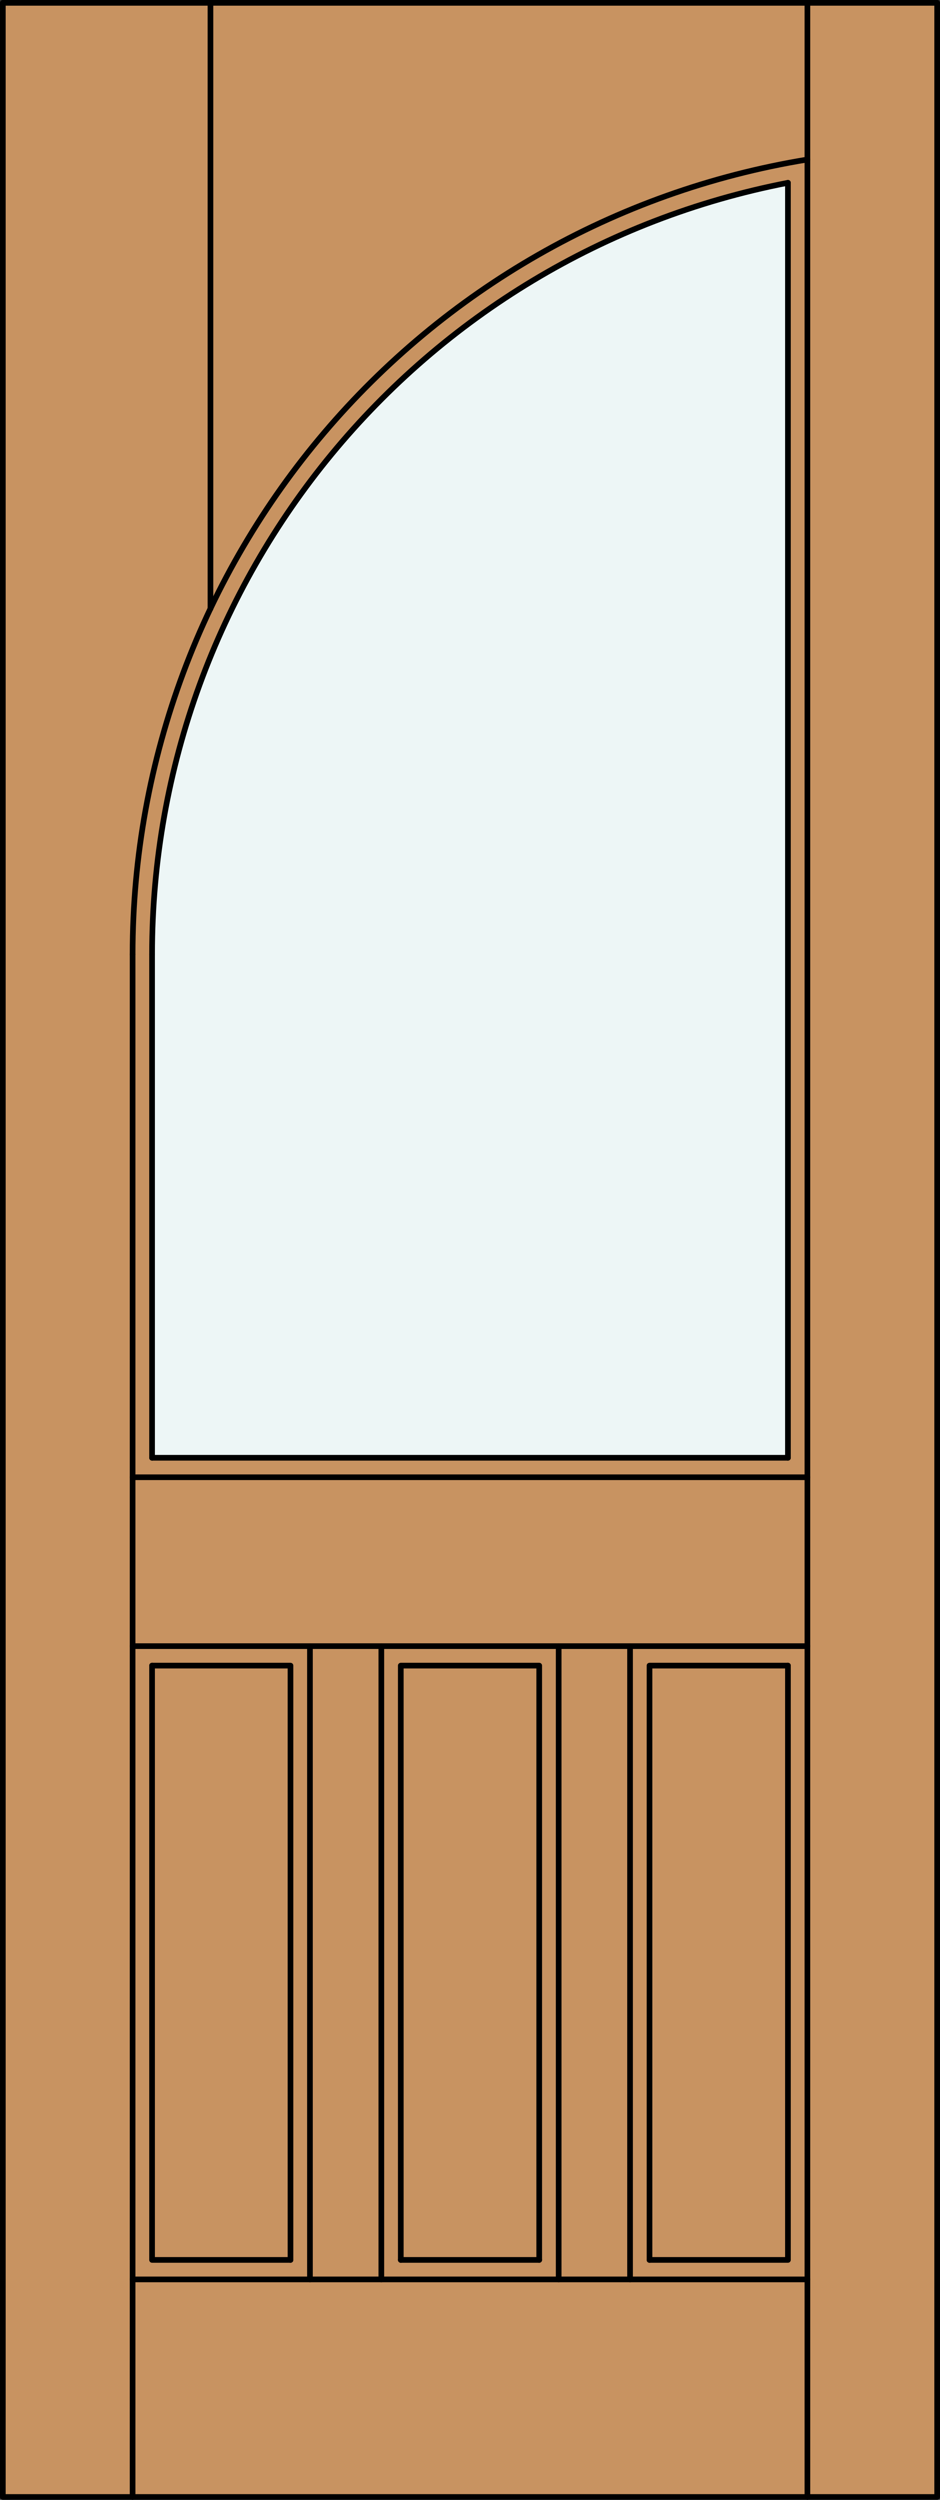 <?xml version="1.0" encoding="iso-8859-1"?>
<!-- Generator: Adobe Illustrator 14.0.0, SVG Export Plug-In . SVG Version: 6.00 Build 43363)  -->
<!DOCTYPE svg PUBLIC "-//W3C//DTD SVG 1.1//EN" "http://www.w3.org/Graphics/SVG/1.1/DTD/svg11.dtd">
<svg version="1.1" id="Layer_1" xmlns="http://www.w3.org/2000/svg" xmlns:xlink="http://www.w3.org/1999/xlink" x="0px" y="0px"
	 width="83.012px" height="220.531px" viewBox="46.163 568.28 83.012 220.531"
	 style="enable-background:new 46.163 568.28 83.012 220.531;" xml:space="preserve">
<rect x="46.163" y="568.28" width="83.012" height="220.531" fill="#333333" stroke="none"/>
<style type="text/css">
<![CDATA[
	.st0{fill:#EDF6F6;}
	.st1{fill:#C89361;}
	.st2{fill:none;stroke:#000000;stroke-width:0.5;stroke-linecap:round;stroke-linejoin:round;}
]]>
</style>
<g id="DOOR_FILL">
	<rect x="46.413" y="568.53" class="st1" width="82.512" height="220.031"/>
</g>
<g id="GLASS">
	<path class="st0" d="M115.746,696.882H59.592v-44.407c0-33.21,23.55-61.757,56.154-68.069V696.882z"/>
</g>
<g id="_x31_">
	<rect x="46.413" y="568.53" class="st2" width="82.512" height="220.031"/>
	<line class="st2" x1="57.873" y1="788.562" x2="57.873" y2="652.475"/>
	<line class="st2" x1="117.465" y1="788.562" x2="117.465" y2="568.53"/>
	<line class="st2" x1="115.746" y1="584.405" x2="115.746" y2="696.882"/>
	<polyline class="st2" points="115.746,715.218 115.746,767.647 103.522,767.647 	"/>
	<line class="st2" x1="93.781" y1="767.647" x2="81.557" y2="767.647"/>
	<polyline class="st2" points="71.816,767.647 59.592,767.647 59.592,715.218 	"/>
	<line class="st2" x1="59.592" y1="696.882" x2="59.592" y2="652.475"/>
	<path class="st2" d="M117.465,582.353c-34.362,5.616-59.592,35.305-59.592,70.122"/>
	<path class="st2" d="M115.746,584.405c-32.604,6.313-56.154,34.859-56.154,68.069"/>
	<line class="st2" x1="117.465" y1="769.366" x2="57.873" y2="769.366"/>
	<line class="st2" x1="64.749" y1="568.53" x2="64.749" y2="621.981"/>
	<polyline class="st2" points="71.816,767.647 71.816,715.218 59.592,715.218 	"/>
	<line class="st2" x1="57.873" y1="698.601" x2="117.465" y2="698.601"/>
	<line class="st2" x1="101.803" y1="769.366" x2="101.803" y2="713.499"/>
	<line class="st2" x1="115.746" y1="696.882" x2="59.592" y2="696.882"/>
	<line class="st2" x1="73.535" y1="769.366" x2="73.535" y2="713.499"/>
	<polyline class="st2" points="103.522,767.647 103.522,715.218 115.746,715.218 	"/>
	<line class="st2" x1="79.838" y1="713.499" x2="79.838" y2="769.366"/>
	<polyline class="st2" points="93.781,767.647 93.781,715.218 81.557,715.218 81.557,767.647 	"/>
	<line class="st2" x1="95.5" y1="769.366" x2="95.5" y2="713.499"/>
	<line class="st2" x1="117.465" y1="713.499" x2="57.873" y2="713.499"/>
</g>
<g id="_x30_">
</g>
<g id="Layer_1_1_">
</g>
</svg>
